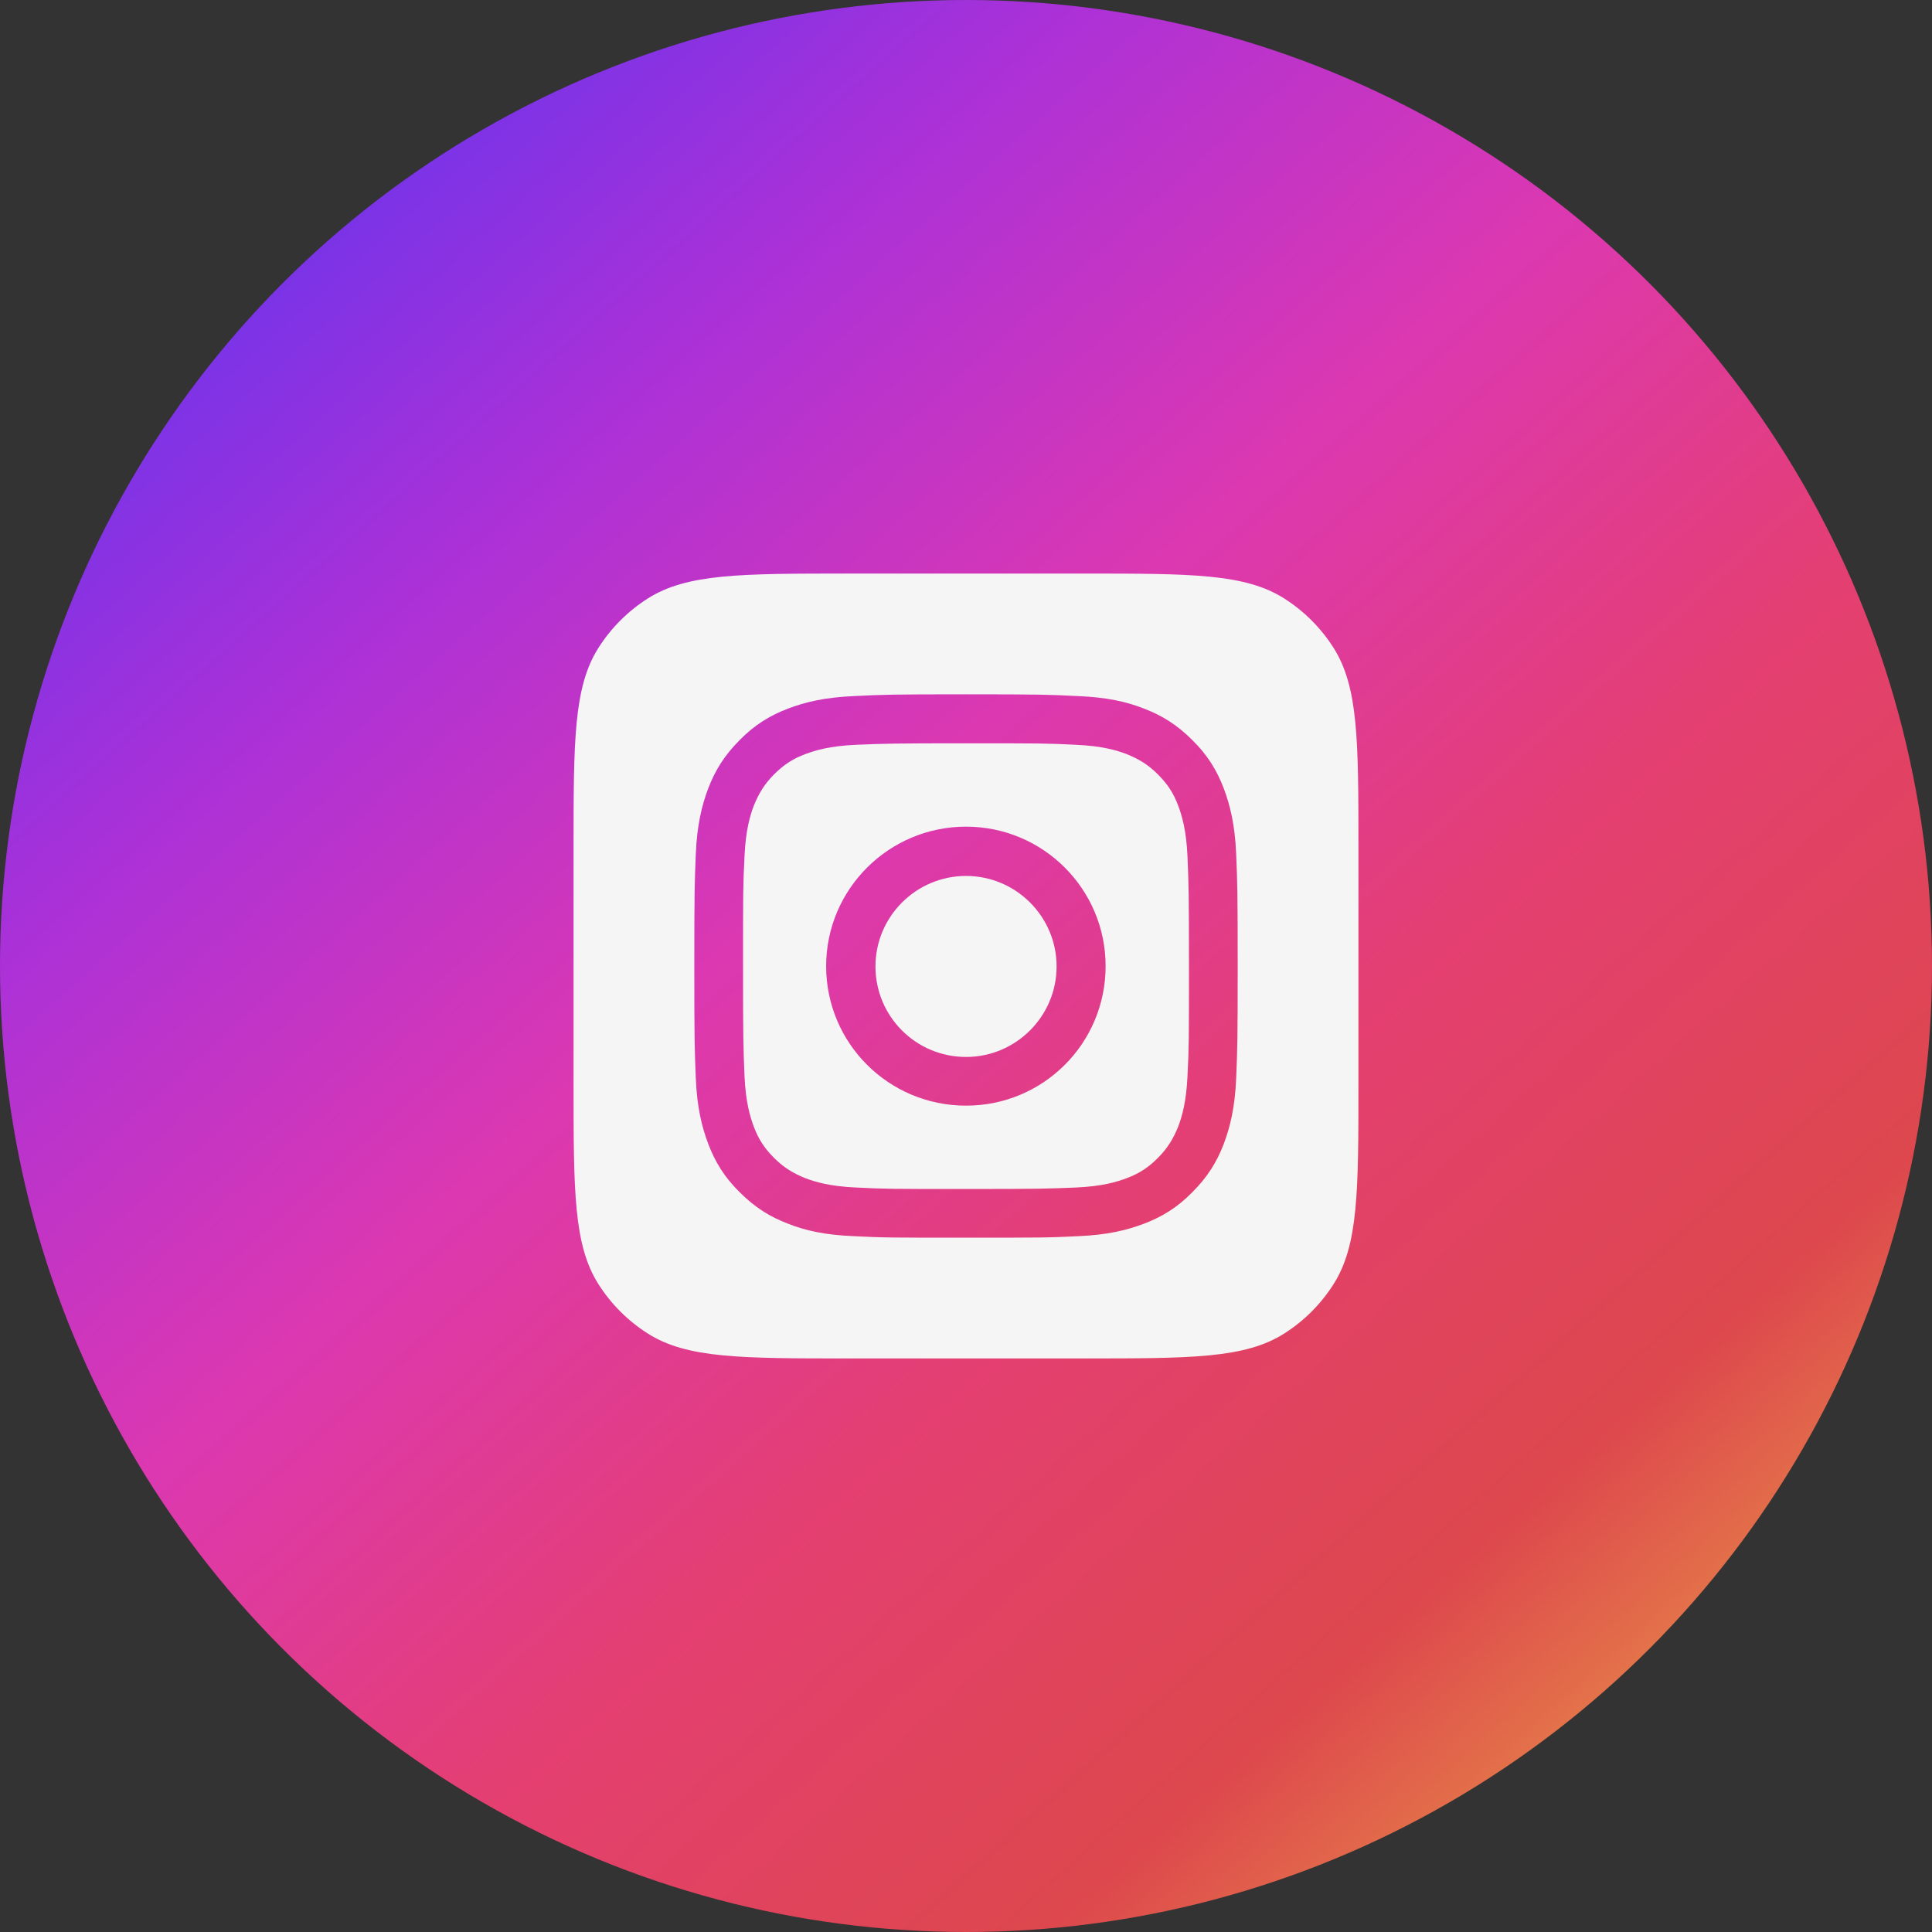 <?xml version="1.0" encoding="UTF-8"?> <svg xmlns="http://www.w3.org/2000/svg" width="64" height="64" viewBox="0 0 64 64" fill="none"><rect x="0" y="0" width="64" height="64" fill="#333333" stroke="none"/> <circle cx="32" cy="32" r="32" fill="url(#paint0_linear_168_61)"></circle> <path fill-rule="evenodd" clip-rule="evenodd" d="M19.825 21.459C19 22.759 19 24.544 19 28.114V35.886C19 39.456 19 41.241 19.825 42.541C20.243 43.199 20.801 43.757 21.459 44.175C22.759 45 24.544 45 28.114 45H35.886C39.456 45 41.241 45 42.541 44.175C43.199 43.757 43.757 43.199 44.175 42.541C45 41.241 45 39.456 45 35.886V28.114C45 24.544 45 22.759 44.175 21.459C43.757 20.801 43.199 20.243 42.541 19.825C41.241 19 39.456 19 35.886 19H28.114C24.544 19 22.759 19 21.459 19.825C20.801 20.243 20.243 20.801 19.825 21.459ZM32 24.623C34.406 24.623 34.693 24.623 35.644 24.672C36.525 24.712 37 24.86 37.317 24.979C37.733 25.147 38.04 25.335 38.356 25.652C38.673 25.969 38.871 26.265 39.03 26.691C39.148 27.008 39.297 27.483 39.337 28.363C39.376 29.313 39.386 29.6 39.386 32.005V32.007C39.386 34.41 39.386 34.697 39.337 35.647C39.297 36.527 39.148 37.002 39.03 37.319C38.861 37.734 38.673 38.041 38.356 38.358C38.04 38.675 37.742 38.873 37.317 39.031C37 39.15 36.525 39.298 35.644 39.338C34.693 39.377 34.406 39.387 32 39.387C29.594 39.387 29.307 39.387 28.356 39.338C27.475 39.298 27 39.15 26.683 39.031C26.267 38.863 25.96 38.675 25.643 38.358C25.327 38.041 25.129 37.744 24.97 37.319C24.852 37.002 24.703 36.527 24.663 35.647C24.624 34.697 24.614 34.41 24.614 32.005V32.003C24.614 29.6 24.614 29.313 24.663 28.363C24.703 27.483 24.852 27.008 24.97 26.691C25.139 26.275 25.327 25.969 25.643 25.652C25.96 25.335 26.257 25.137 26.683 24.979C27 24.86 27.475 24.712 28.356 24.672C29.307 24.633 29.594 24.623 32 24.623ZM32 23C29.554 23 29.247 23.01 28.287 23.059C27.327 23.099 26.673 23.257 26.099 23.475C25.505 23.703 25 24.009 24.505 24.514C24 25.019 23.693 25.514 23.465 26.107C23.247 26.681 23.089 27.334 23.049 28.294C23.01 29.254 23 29.561 23 32.005C23 34.449 23.01 34.756 23.049 35.716C23.089 36.676 23.247 37.329 23.465 37.903C23.693 38.496 24 39.001 24.505 39.496C25.01 40.001 25.505 40.307 26.099 40.535C26.673 40.763 27.327 40.911 28.287 40.95C29.247 41 29.554 41 32 41C34.446 41 34.752 41 35.713 40.95C36.673 40.911 37.327 40.753 37.901 40.535C38.495 40.307 39 40.001 39.495 39.496C40 38.991 40.307 38.496 40.535 37.903C40.752 37.329 40.911 36.676 40.95 35.716C40.99 34.756 41 34.449 41 32.005C41 29.561 40.99 29.254 40.95 28.294C40.911 27.334 40.752 26.681 40.535 26.107C40.307 25.514 40 25.009 39.495 24.514C38.99 24.009 38.495 23.703 37.901 23.475C37.327 23.247 36.673 23.099 35.713 23.059C34.752 23.01 34.446 23 32 23ZM32.001 27.384C29.446 27.384 27.367 29.452 27.367 32.005C27.367 34.558 29.436 36.626 32.001 36.626C34.565 36.626 36.625 34.558 36.625 32.005C36.625 29.452 34.555 27.384 32.001 27.384ZM32.001 35.013C30.337 35.013 29.001 33.667 29.001 32.015C29.001 30.362 30.347 29.017 32.001 29.017C33.654 29.017 35.001 30.362 35.001 32.015C35.001 33.667 33.654 35.013 32.001 35.013Z" fill="#F5F5F5"></path> <defs> <linearGradient id="paint0_linear_168_61" x1="6.234" y1="5.818" x2="60.26" y2="66.078" gradientUnits="userSpaceOnUse"> <stop stop-color="#6634ED"></stop> <stop offset="0.185" stop-color="#AA31D8"></stop> <stop offset="0.386" stop-color="#DC38B1"></stop> <stop offset="0.573" stop-color="#E43F72"></stop> <stop offset="0.769" stop-color="#DD474D"></stop> <stop offset="1" stop-color="#EFC343"></stop> </linearGradient> </defs> </svg> 